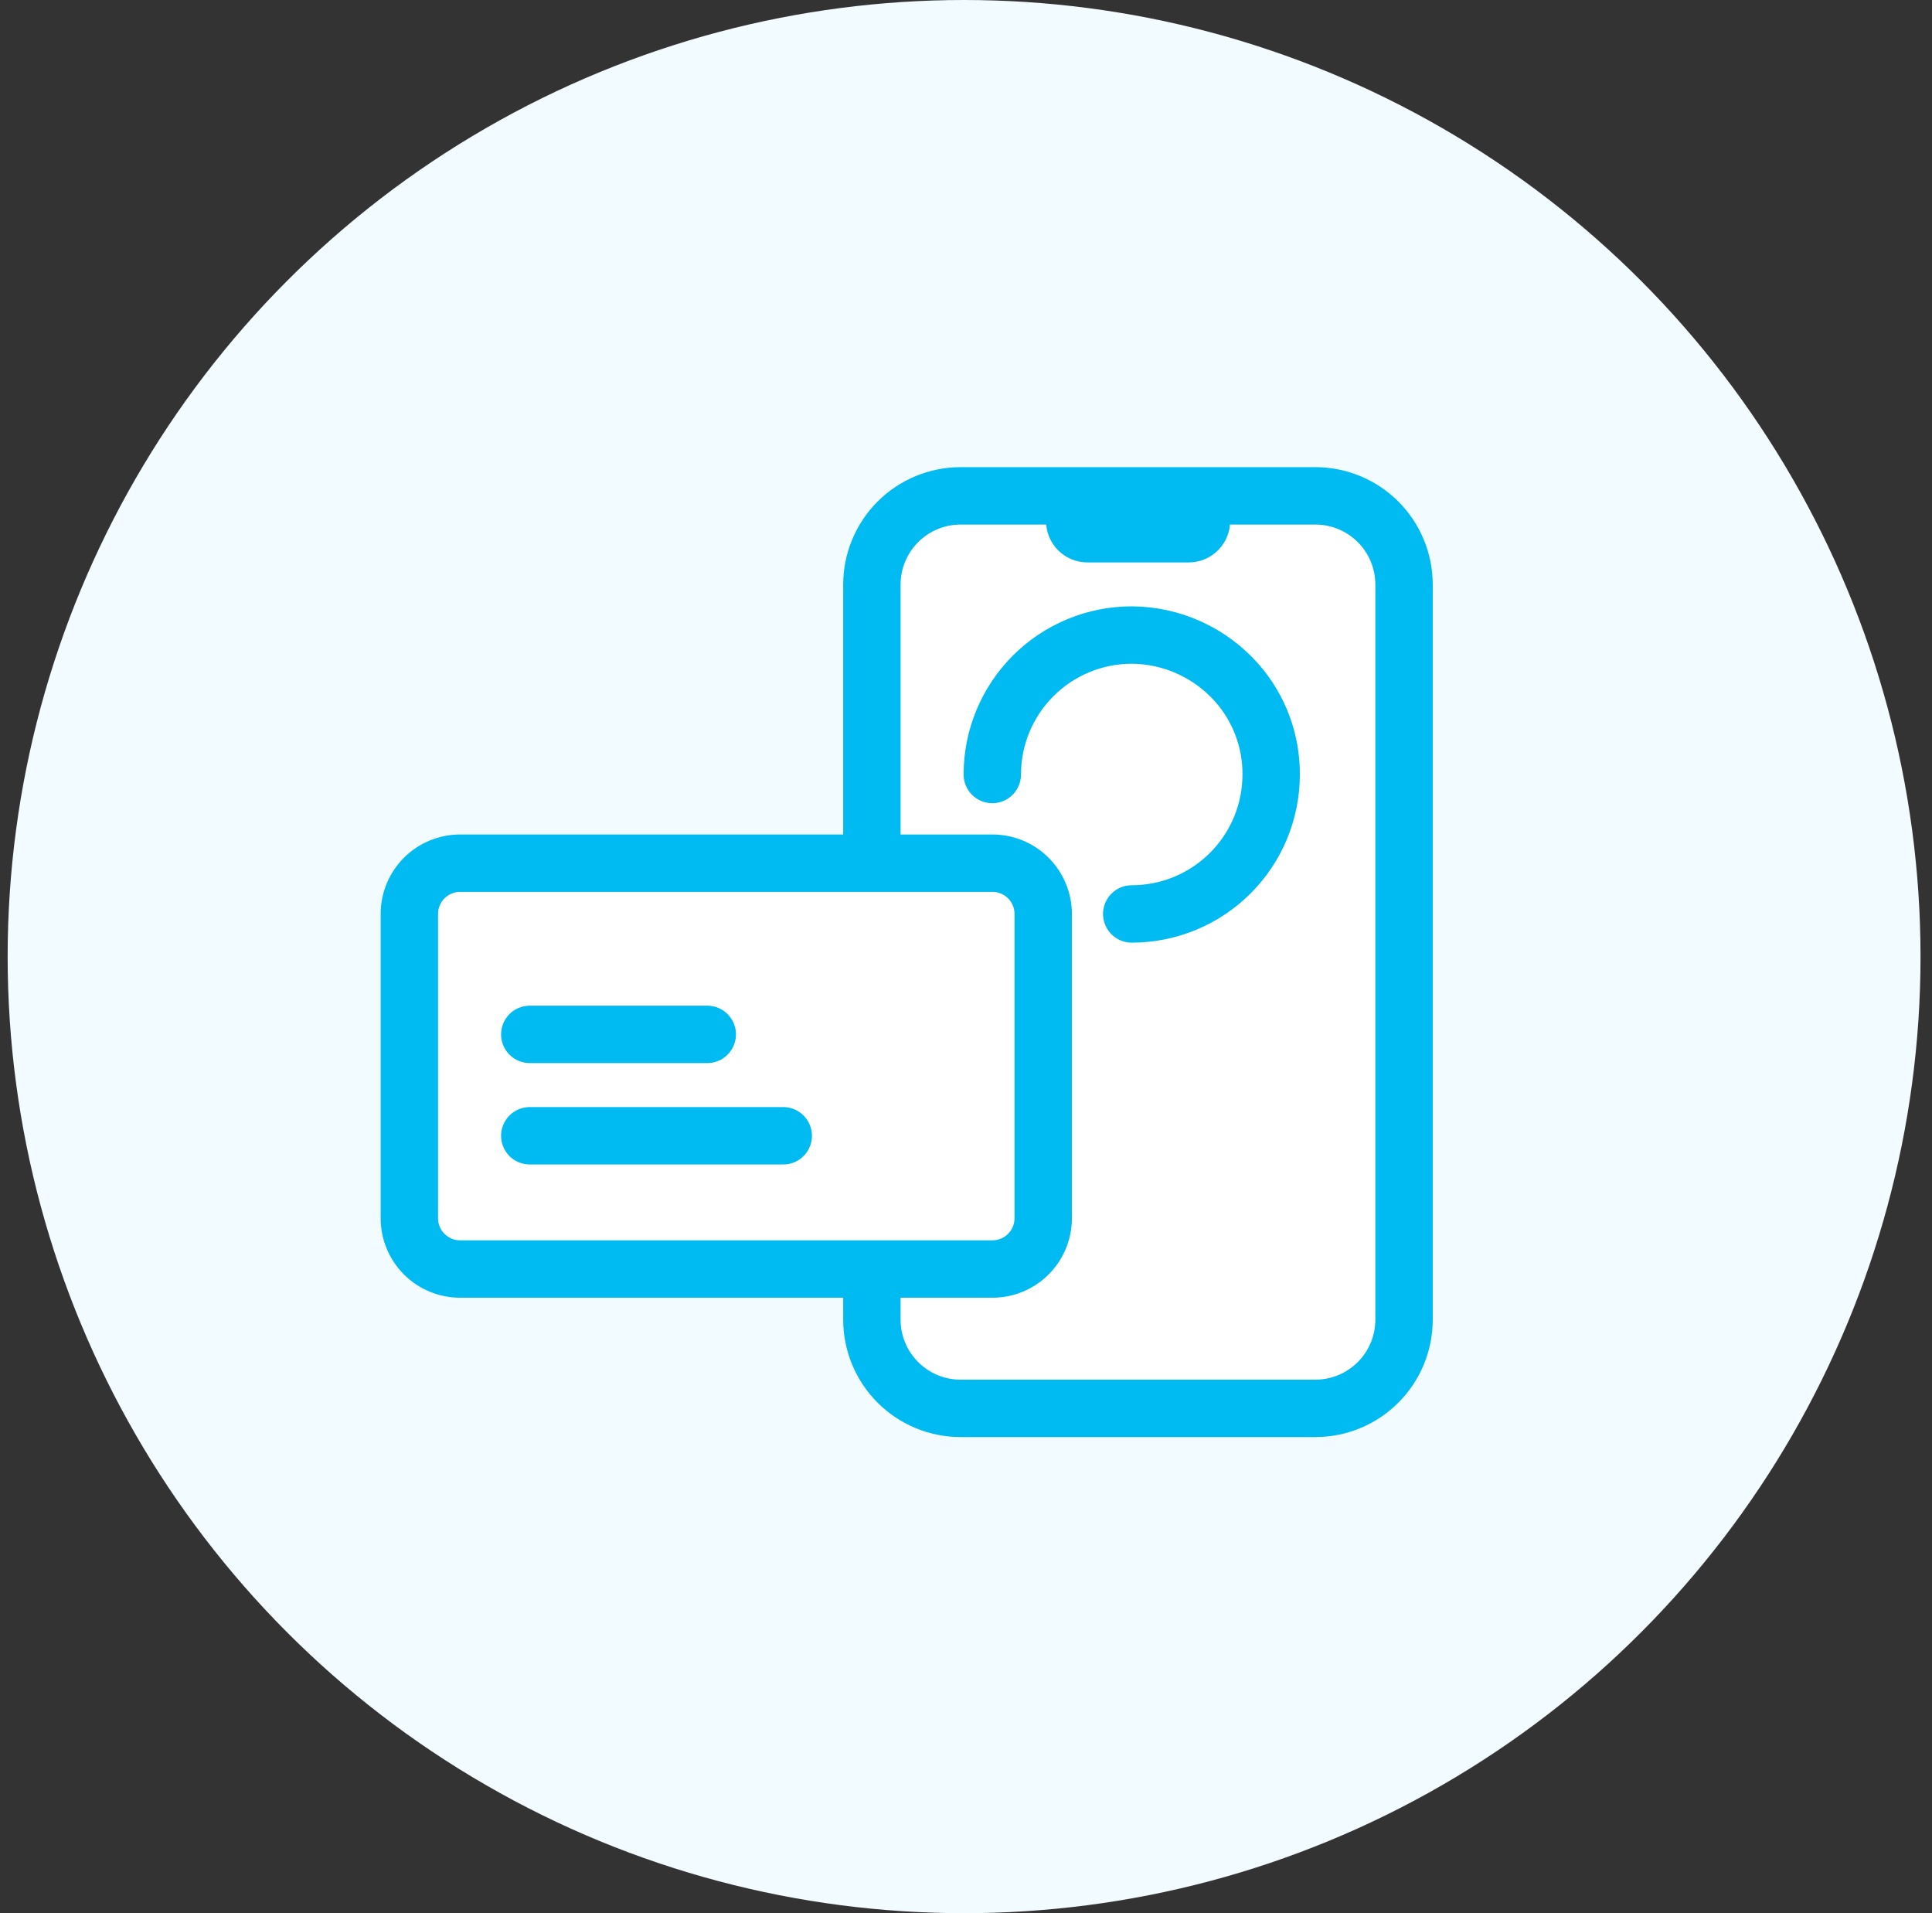 <svg width="101" height="100" viewBox="0 0 101 100" fill="none" xmlns="http://www.w3.org/2000/svg">
<rect x="0" y="0" width="101" height="100" fill="#333333" stroke="none"/>
<circle cx="50.4" cy="50" r="50" fill="#F2FBFF"/>
<path d="M45.58 43.786V30.553C45.581 29.324 46.07 28.145 46.939 27.276C47.808 26.407 48.986 25.918 50.216 25.918H68.765C69.994 25.918 71.172 26.407 72.042 27.276C72.911 28.145 73.399 29.324 73.4 30.553V68.979C73.399 70.208 72.911 71.386 72.042 72.255C71.172 73.125 69.994 73.613 68.765 73.614H50.216C48.986 73.613 47.808 73.125 46.939 72.255C46.07 71.386 45.581 70.208 45.58 68.979V66.395" fill="white"/>
<path d="M45.58 43.786V30.553C45.581 29.324 46.07 28.145 46.939 27.276C47.808 26.407 48.986 25.918 50.216 25.918H68.765C69.994 25.918 71.172 26.407 72.042 27.276C72.911 28.145 73.399 29.324 73.4 30.553V68.979C73.399 70.208 72.911 71.386 72.042 72.255C71.172 73.125 69.994 73.613 68.765 73.614H50.216C48.986 73.613 47.808 73.125 46.939 72.255C46.07 71.386 45.581 70.208 45.58 68.979V66.395" stroke="#00BAF2" stroke-width="3" stroke-miterlimit="10" stroke-linecap="round" stroke-linejoin="round"/>
<path d="M56.846 26.57H62.145C62.321 26.57 62.489 26.64 62.614 26.765C62.738 26.889 62.808 27.058 62.808 27.233V27.233C62.808 27.32 62.791 27.407 62.758 27.487C62.724 27.568 62.675 27.641 62.614 27.703C62.552 27.764 62.479 27.813 62.399 27.847C62.318 27.88 62.232 27.897 62.145 27.897H56.846C56.759 27.897 56.673 27.88 56.592 27.847C56.512 27.813 56.439 27.764 56.377 27.703C56.316 27.641 56.267 27.568 56.233 27.487C56.2 27.407 56.183 27.32 56.183 27.233V27.233C56.183 27.058 56.253 26.889 56.377 26.765C56.502 26.64 56.67 26.57 56.846 26.57Z" stroke="#00BAF2" stroke-width="3" stroke-miterlimit="10" stroke-linecap="round" stroke-linejoin="round"/>
<path d="M51.875 40.482C51.875 38.549 52.643 36.695 54.01 35.328C55.377 33.961 57.231 33.193 59.164 33.193C60.21 33.199 61.242 33.427 62.193 33.862C63.145 34.297 63.992 34.929 64.681 35.717C65.833 37.036 66.463 38.731 66.453 40.483C66.453 42.416 65.685 44.27 64.318 45.636C62.951 47.003 61.097 47.771 59.164 47.771" stroke="#00BAF2" stroke-width="3" stroke-linecap="round"/>
<path d="M24.054 45.118H51.882C52.231 45.117 52.576 45.186 52.898 45.319C53.22 45.453 53.513 45.648 53.759 45.895C54.005 46.141 54.201 46.434 54.334 46.756C54.468 47.078 54.536 47.423 54.536 47.772V63.676C54.536 64.025 54.468 64.37 54.334 64.692C54.201 65.014 54.005 65.307 53.759 65.553C53.513 65.799 53.22 65.995 52.898 66.128C52.576 66.262 52.231 66.33 51.882 66.33H24.054C23.705 66.33 23.36 66.262 23.038 66.128C22.716 65.995 22.423 65.799 22.177 65.553C21.93 65.307 21.735 65.014 21.602 64.692C21.468 64.37 21.4 64.025 21.4 63.676V47.769C21.4 47.42 21.469 47.075 21.602 46.754C21.736 46.432 21.931 46.14 22.178 45.894C22.424 45.647 22.717 45.452 23.039 45.319C23.36 45.186 23.705 45.117 24.054 45.118Z" fill="white" stroke="#00BAF2" stroke-width="3" stroke-miterlimit="10" stroke-linecap="round" stroke-linejoin="round"/>
<path d="M27.695 54.066H36.974" stroke="#00BAF2" stroke-width="3" stroke-linecap="round"/>
<path d="M27.695 59.366H40.946" stroke="#00BAF2" stroke-width="3" stroke-linecap="round"/>
</svg>
